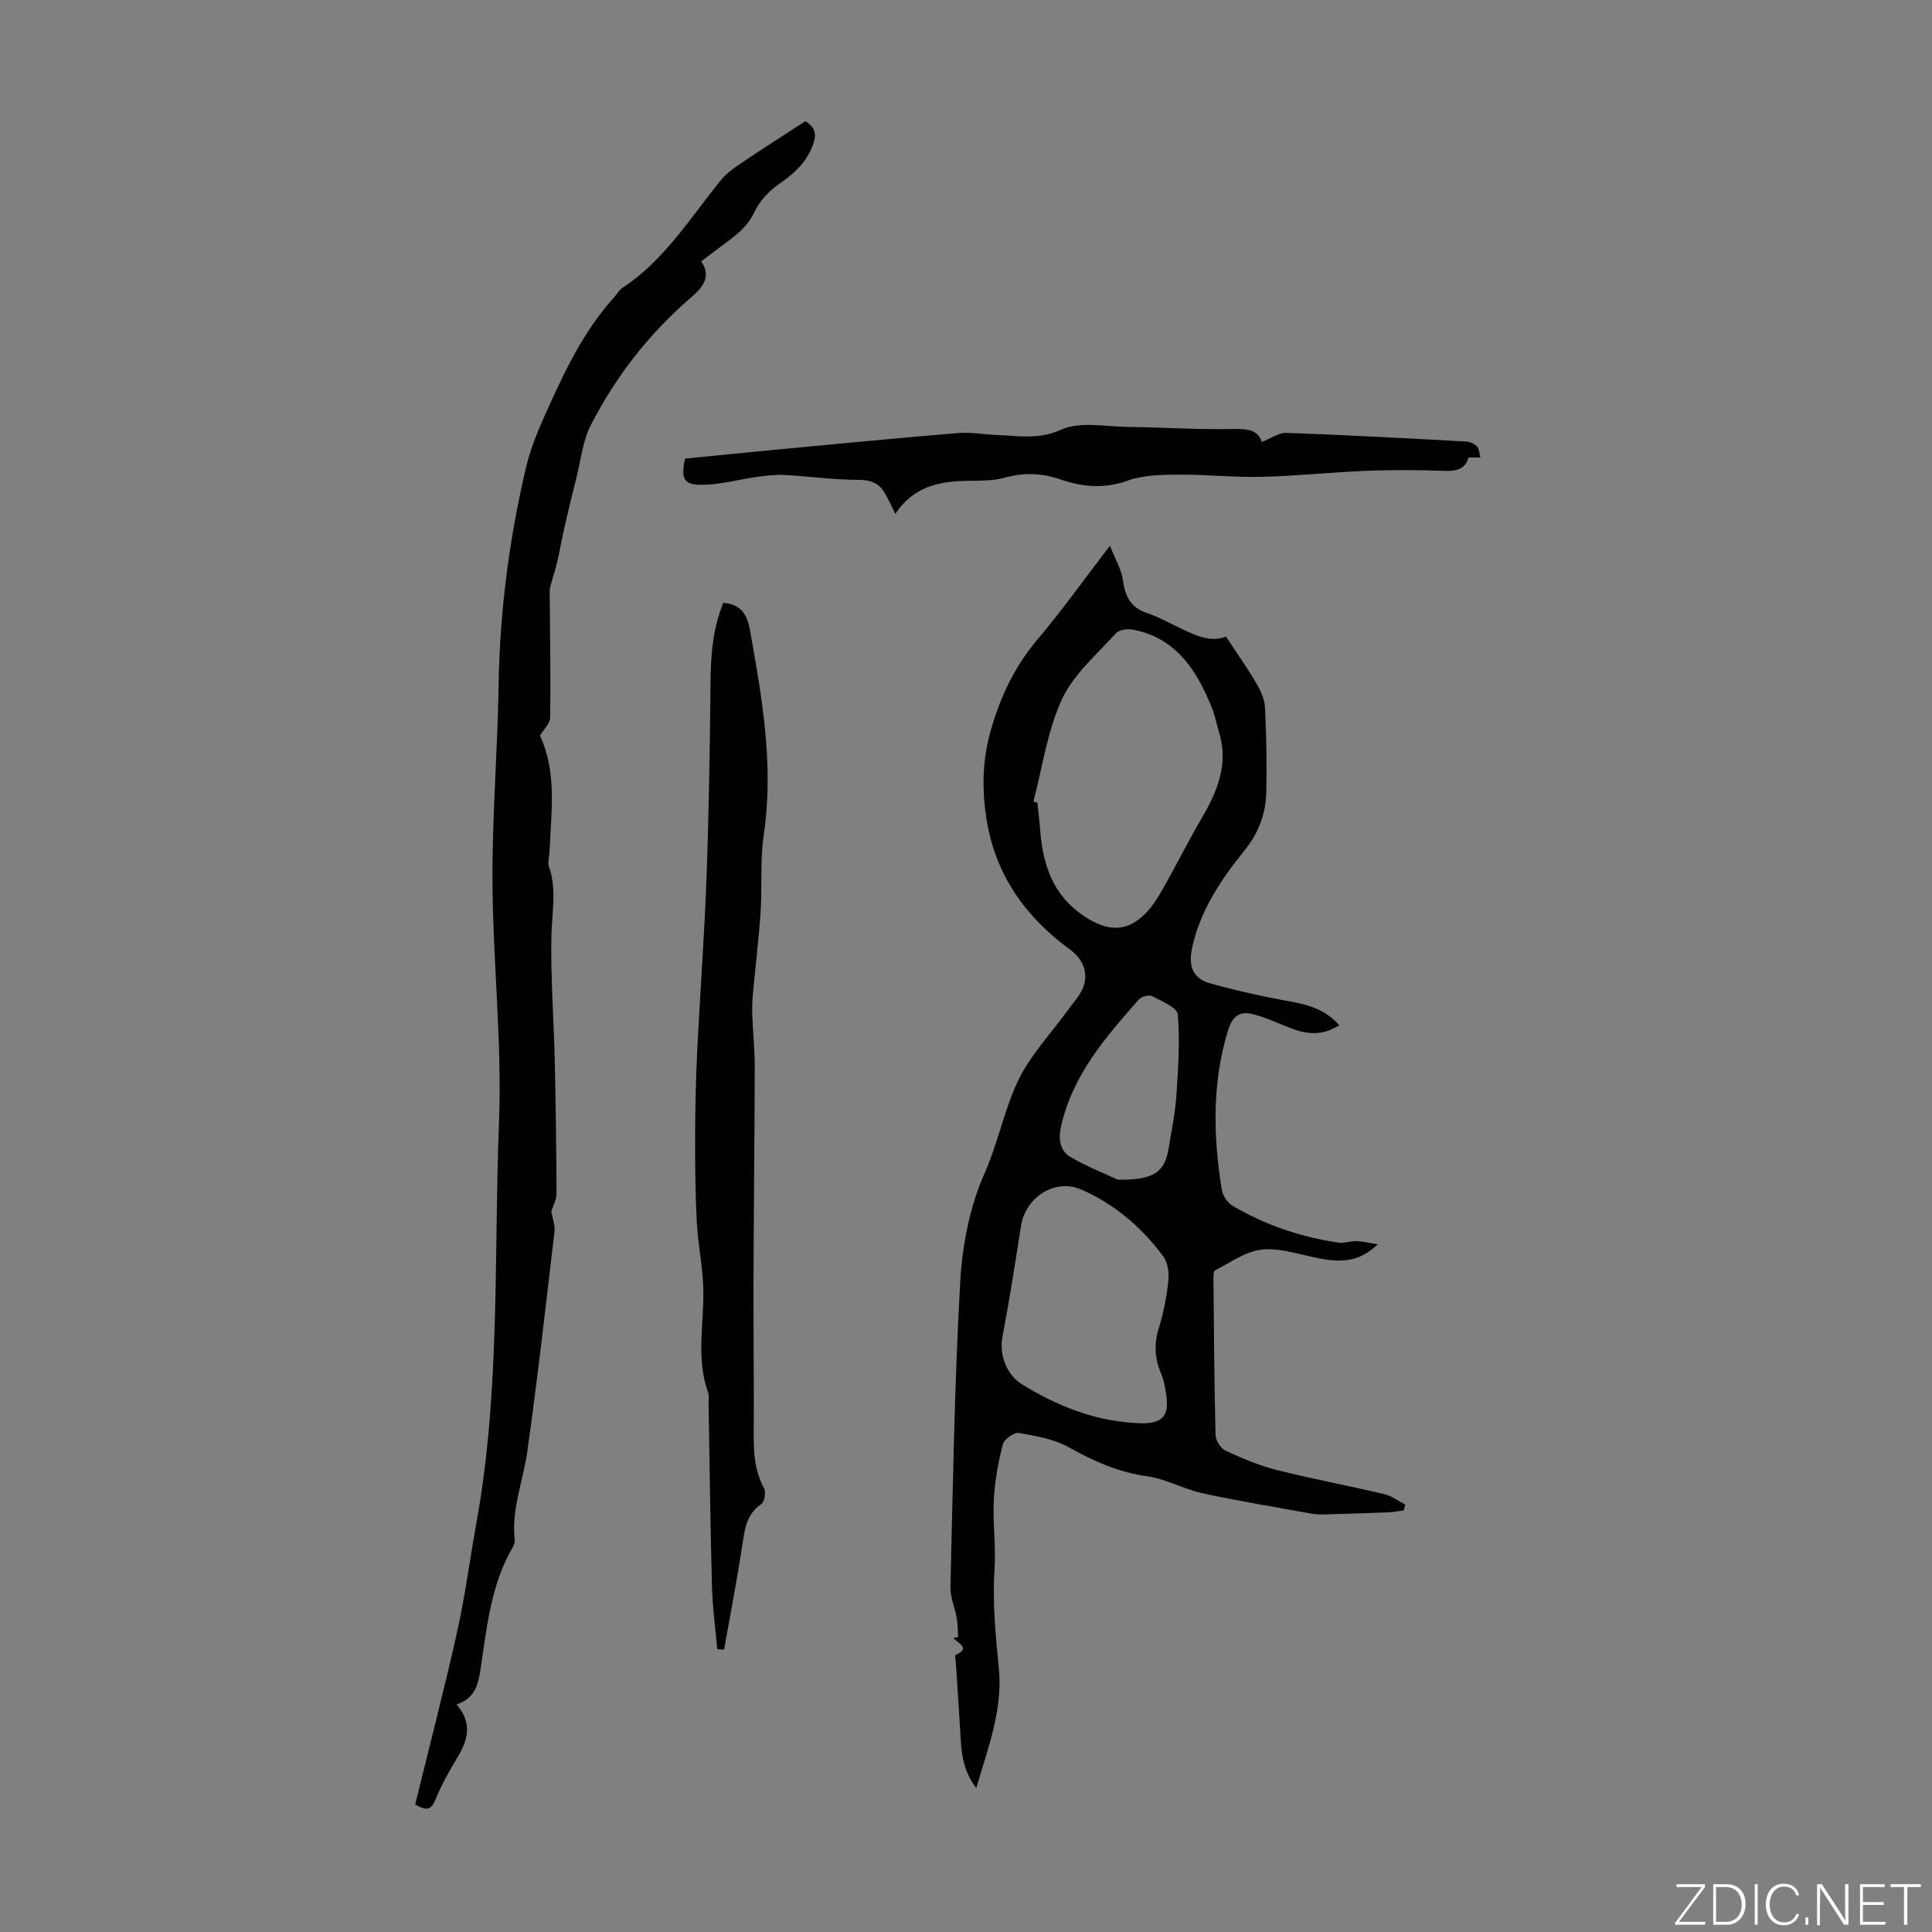 <svg enable-background="new 0 0 400 400" viewBox="0 0 400 400" xmlns="http://www.w3.org/2000/svg"><rect x="0" y="0" width="400" height="400" fill="#808080" stroke="none"/><g fill="#fbfcfa"><path d="m346.9 398 5.4-7.3h-5.2v-.6h5.9v.6l-5.4 7.2h5.5l-.1.6h-6.2v-.5z"/><path d="m354.7 390.1h2.8c2.3 0 3.9 1.6 3.9 4.1s-1.6 4.3-3.9 4.3h-2.8zm.6 7.8h2c2.2 0 3.3-1.6 3.3-3.6 0-1.8-1-3.6-3.3-3.6h-2z"/><path d="m363.9 390.1v8.4h-.6v-8.4z"/><path d="m372.5 396.3c-.4 1.3-1.4 2.3-3.2 2.3-2.4 0-3.7-1.9-3.7-4.3 0-2.3 1.2-4.3 3.7-4.3 1.8 0 2.9 1 3.2 2.4h-.6c-.4-1.1-1.1-1.8-2.5-1.8-2.1 0-3 1.9-3 3.7s.9 3.7 3 3.7c1.4 0 2.1-.7 2.5-1.7z"/><path d="m373.8 398.5v-1.5h.6v1.5z"/><path d="m376.2 398.5v-8.4h1c1.3 2 4.4 6.7 4.9 7.6-.1-1.2-.1-2.4-.1-3.8v-3.8h.7v8.4h-.9c-1.2-1.9-4.4-6.8-5-7.7.1 1.1 0 2.3 0 3.9v3.9h-.6z"/><path d="m390 394.4h-4.3v3.5h4.7l-.1.6h-5.2v-8.4h5.1v.6h-4.5v3.1h4.3z"/><path d="m394.2 390.7h-2.8v-.6h6.3v.6h-2.8v7.8h-.7z"/></g><path d="m198.36 338.95c-.08-1.3-.05-2.62-.27-3.89-.38-2.19-1.36-4.36-1.31-6.53.52-21.02.83-42.07 2.02-63.06.43-7.6 1.95-15.57 5.01-22.47 2.73-6.17 4-12.73 6.71-18.7 2.54-5.59 7.06-10.28 10.72-15.36.91-1.27 2-2.45 2.71-3.83 1.56-3.01.62-6.31-2.37-8.49-9.16-6.66-15.35-15.27-17.26-26.58-1.07-6.33-.98-12.58.83-18.91 2-7 5-13.25 9.73-18.84 4.98-5.88 9.45-12.18 14.93-19.31 1.14 2.94 2.41 5.02 2.7 7.23.44 3.35 1.66 5.62 4.99 6.72 2 .66 3.89 1.69 5.81 2.61 3.52 1.67 6.97 3.68 10.52 2.26 2.29 3.48 4.45 6.54 6.34 9.76.88 1.5 1.66 3.28 1.74 4.98.28 5.81.39 11.63.26 17.45-.1 4.52-1.57 8.45-4.58 12.18-4.89 6.07-9.3 12.59-10.86 20.55-.67 3.41.39 5.89 3.65 6.82 4.91 1.39 9.92 2.53 14.94 3.47 4.31.8 8.6 1.4 11.97 5.25-3.28 2.12-6.43 1.95-9.66.76-2.72-1-5.35-2.32-8.14-3.03-2.65-.68-4.28.19-5.26 3.39-3.32 10.9-3.04 21.84-1.29 32.86.19 1.23 1.14 2.74 2.18 3.36 6.81 4.03 14.2 6.52 22.02 7.68 1.17.17 2.42-.35 3.63-.32 1.25.03 2.49.35 4.48.66-4.06 3.93-7.98 3.67-12.03 2.93-3.95-.73-7.99-2.21-11.85-1.85-3.38.32-6.6 2.66-9.78 4.32-.44.23-.36 1.65-.35 2.52.1 10.52.16 21.05.43 31.57.03 1.12 1.05 2.76 2.05 3.22 3.43 1.59 6.97 3.1 10.62 4.02 7.36 1.86 14.85 3.24 22.24 4.99 1.54.36 2.91 1.42 4.36 2.16-.1.4-.21.81-.31 1.21-1.02.13-2.03.35-3.05.39-4.47.18-8.94.32-13.42.45-.89.02-1.8-.01-2.67-.17-7.55-1.37-15.12-2.61-22.61-4.24-3.84-.84-7.45-2.94-11.31-3.48-5.92-.83-11.06-3.08-16.2-5.97-3.08-1.73-6.85-2.39-10.4-3.01-.99-.17-3.07 1.29-3.34 2.35-.96 3.74-1.67 7.6-1.87 11.45-.24 4.78.46 9.61.15 14.37-.45 6.96.22 13.77.9 20.68.81 8.27-2.17 16.2-4.7 24.67-2.96-3.91-3.08-7.78-3.3-11.65-.27-4.79-.61-9.57-.92-14.36-.03-.53-.23-1.46-.05-1.54 3.3-1.47.39-2.43-.46-3.54.33-.05.65-.11.98-.16zm15.6-173.01c.27.08.55.16.82.25.18 1.78.41 3.55.54 5.33.56 7.34 2.51 13.78 9.22 18.21 3.85 2.55 7.54 3.44 11.28.59 1.79-1.37 3.23-3.37 4.39-5.35 2.92-5.01 5.47-10.23 8.4-15.24 3.3-5.63 5.84-11.33 3.8-18.04-.52-1.71-.83-3.49-1.5-5.14-3.13-7.72-7.33-14.45-16.34-16.19-1.13-.22-2.89.02-3.56.77-3.94 4.39-8.76 8.48-11.15 13.66-3.04 6.56-4.03 14.06-5.9 21.15zm20.76 128.65c7.09.61 7.72-2 6.2-8.64-.15-.65-.41-1.27-.66-1.89-1.19-3-1.35-5.93-.34-9.1 1-3.17 1.62-6.52 1.98-9.83.17-1.65-.13-3.77-1.08-5.04-4.45-6-10.09-10.81-16.94-13.8-5.48-2.39-11.55 1.58-12.49 7.53-1.21 7.61-2.36 15.23-3.82 22.79-.84 4.36 1.19 8.25 4 9.99 6.99 4.31 14.7 7.48 23.15 7.99zm-3.26-50.34c7.37.1 9.68-1.58 10.48-6.42.6-3.63 1.36-7.27 1.61-10.93.38-5.62.76-11.29.3-16.87-.12-1.42-3.31-2.74-5.26-3.76-.66-.35-2.24.03-2.77.63-6.93 7.84-13.81 15.73-16.16 26.4-.56 2.55-.2 4.99 1.99 6.26 3.6 2.08 7.5 3.61 9.81 4.69z" fill="#010100"/><path d="m114.14 250.79c.26 1.53.82 2.91.66 4.21-1.79 15.21-3.5 30.44-5.64 45.61-.85 6.04-3.32 11.85-2.59 18.14.06.51-.15 1.13-.42 1.59-4.57 7.87-5.38 16.74-6.69 25.45-.49 3.22-1.27 5.86-4.93 7.1 3.39 3.9 2.31 7.48.06 11.16-1.69 2.76-3.24 5.64-4.48 8.62-.81 1.95-1.69 2.38-4.15.92 2.89-11.81 6.02-23.79 8.71-35.86 1.67-7.51 2.65-15.18 4.02-22.76 4.92-27.3 3.54-54.98 4.62-82.49.65-16.62-1.26-33.33-1.35-50-.07-13.52 1.07-27.05 1.27-40.58.23-15.29 2.2-30.32 5.69-45.16.93-3.96 2.55-7.8 4.23-11.53 3.76-8.37 7.69-16.66 13.93-23.58.6-.66 1.04-1.54 1.76-2.01 8.75-5.74 14.09-14.57 20.5-22.43 1.22-1.49 2.94-2.62 4.57-3.72 4.24-2.86 8.56-5.6 12.83-8.38 2.32 1.42 2.37 3.02 1.36 5.43-1.42 3.4-3.8 5.5-6.73 7.52-2.09 1.44-4.09 3.54-5.15 5.8-1.64 3.52-4.56 5.39-7.4 7.52-1.16.87-2.32 1.74-3.63 2.73 2.36 3.49-.15 5.78-2.3 7.65-8.58 7.44-15.42 16.24-20.57 26.27-1.67 3.25-2.04 7.17-2.96 10.8-.84 3.34-1.65 6.68-2.42 10.04-.57 2.49-1 5.01-1.58 7.5-.39 1.67-.95 3.3-1.4 4.97-.13.49-.15 1.03-.15 1.54.06 8.57.22 17.14.1 25.7-.02 1.22-1.33 2.42-2.12 3.76 3.57 7.61 2.32 15.89 1.98 24.08-.04.99-.43 2.09-.13 2.95 1.67 4.72.64 9.44.53 14.22-.2 8.58.48 17.17.68 25.76.21 9.26.34 18.53.37 27.8 0 1.32-.77 2.65-1.08 3.66z" fill="#010100"/><path d="m149.75 124.82c3.95.26 5.03 2.85 5.54 5.71 2.5 13.99 4.96 27.95 2.84 42.3-.78 5.26-.31 10.69-.66 16.03-.37 5.55-1.05 11.08-1.56 16.62-.14 1.54-.22 3.1-.16 4.65.13 3.62.52 7.24.51 10.86-.03 14.86-.21 29.72-.26 44.58-.03 10.52.13 21.04.05 31.56-.03 3.86.25 7.52 2.15 11.01.43.79.08 2.81-.59 3.27-3.2 2.18-3.44 5.4-3.96 8.75-1.1 7.14-2.47 14.24-3.73 21.35-.47-.02-.95-.03-1.42-.05-.38-4.38-.99-8.75-1.1-13.14-.34-12.64-.48-25.28-.7-37.92-.01-.67.16-1.41-.06-2-2.64-7.21-.79-14.61-1.04-21.92-.15-4.44-1.09-8.85-1.33-13.3-.31-5.9-.36-11.82-.35-17.73.01-5.79.13-11.59.41-17.38.59-12.16 1.51-24.3 1.95-36.47.49-13.3.7-26.61.82-39.91.04-5.75.39-11.36 2.65-16.87z" fill="#010100"/><path d="m185.37 106.38c-.92-1.83-1.46-3.03-2.11-4.18-1.21-2.15-2.93-2.84-5.53-2.85-5.09-.01-10.18-.73-15.28-1.01-1.82-.1-3.68.11-5.5.36-3.93.54-7.85 1.68-11.78 1.67-3.7-.01-4.19-1.28-3.35-5.42 6.21-.61 12.52-1.25 18.84-1.85 12.57-1.18 25.14-2.41 37.72-3.45 2.65-.22 5.35.32 8.03.41 4.43.15 8.57 1.03 13.26-1.09 3.92-1.77 9.22-.64 13.9-.58 7.13.08 14.27.58 21.39.43 3.09-.06 5.5.07 6.27 2.68 1.86-.71 3.52-1.93 5.13-1.88 12.4.44 24.79 1.12 37.17 1.79.79.04 1.75.46 2.27 1.03.48.53.48 1.5.69 2.28-.75 0-1.5 0-2.46 0-.6 2.33-2.4 2.87-4.96 2.77-5.37-.2-10.75-.23-16.11-.02-7.25.29-14.48 1.08-21.73 1.25-5.77.14-11.56-.5-17.34-.45-3.49.03-7.21.08-10.42 1.24-4.88 1.76-9.4 1.31-14.02-.28-3.81-1.31-7.51-1.41-11.45-.33-2.53.7-5.31.61-7.98.66-5.71.11-10.93 1.23-14.65 6.82z" fill="#010100"/></svg>